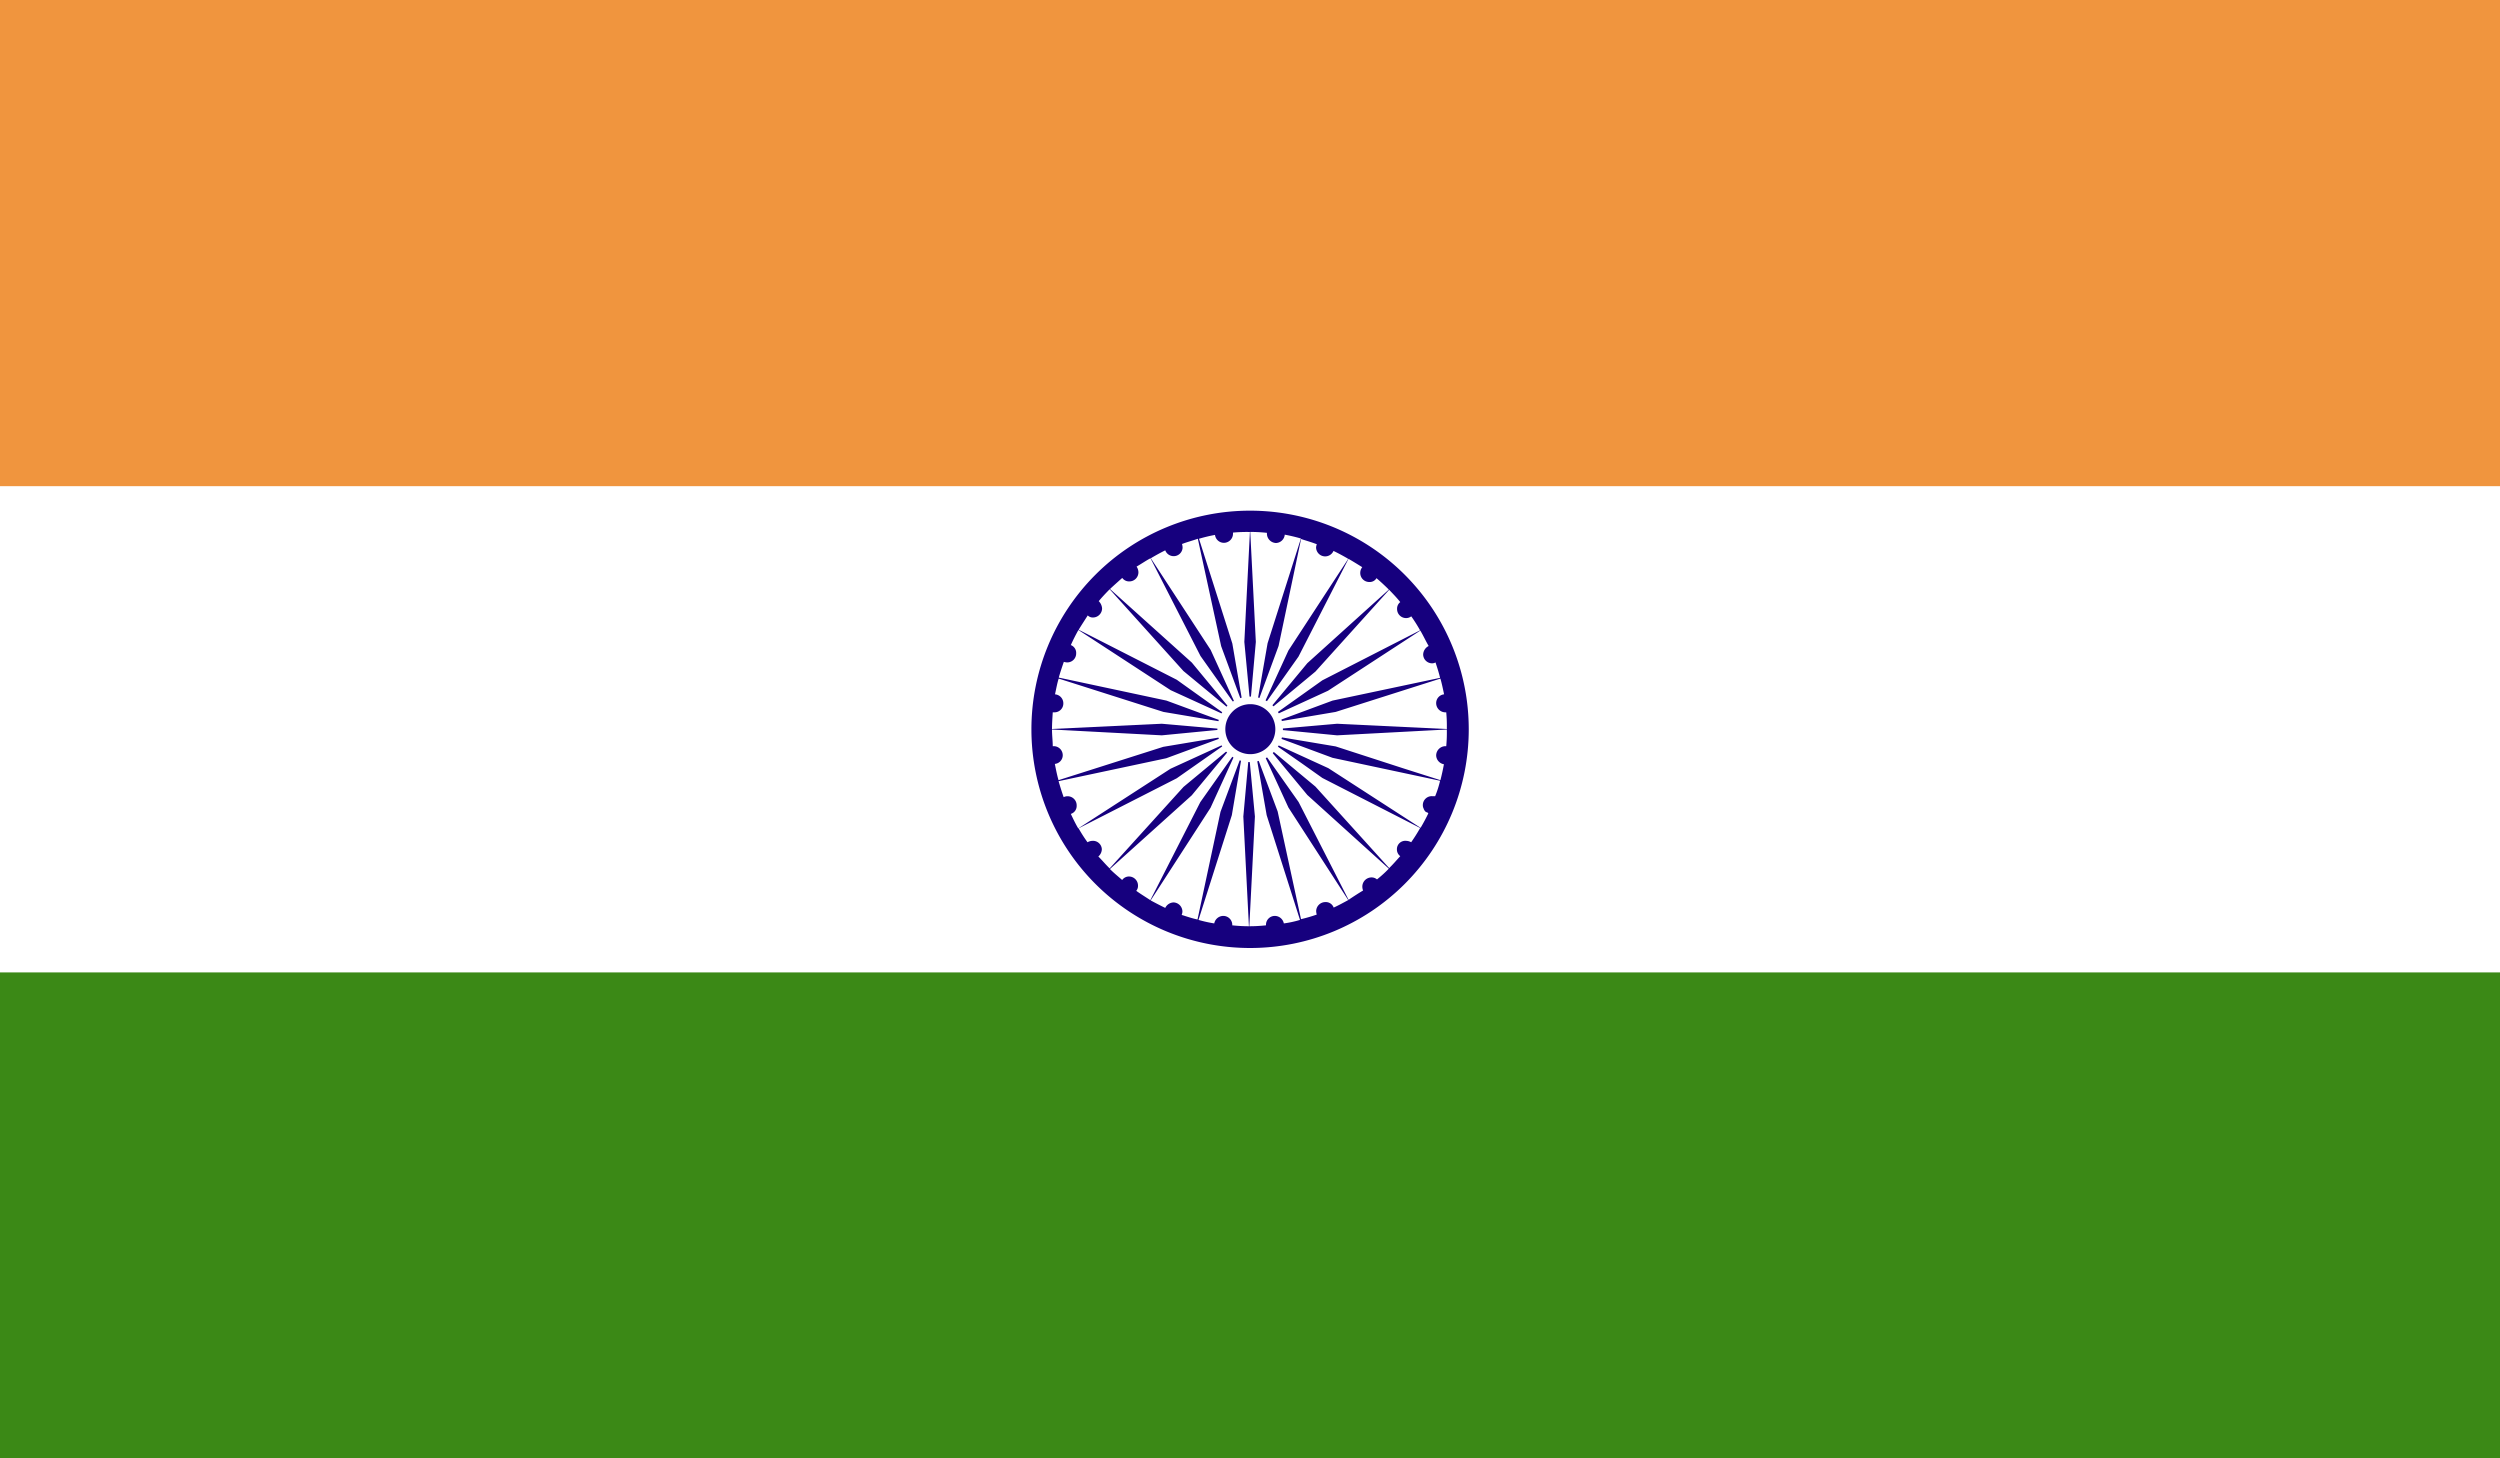 <svg xmlns="http://www.w3.org/2000/svg" xmlns:xlink="http://www.w3.org/1999/xlink" width="30" height="17.5" viewBox="0 0 30 17.5"><rect x="0" y="0" width="30" height="17.5" fill="#333333" stroke="none"/><defs><clipPath id="a"><rect width="30" height="17.5" fill="none"/></clipPath></defs><g transform="translate(-721.117 -446.805)"><g transform="translate(721.117 446.805)"><g clip-path="url(#a)"><rect width="30" height="17.5" fill="#fff"/><rect width="30" height="5.834" fill="#f0953e"/><rect width="30" height="5.831" transform="translate(0 11.669)" fill="#3b8916"/><g clip-path="url(#a)"><path d="M737.586,453.66a2.624,2.624,0,1,0,2.626,2.623,2.624,2.624,0,0,0-2.626-2.623m0,.255-.067,1.32.071.751.067-.751-.067-1.32a1.883,1.883,0,0,1,.2.011l0,.007a.113.113,0,0,0,.108.115.109.109,0,0,0,.106-.1,1.98,1.98,0,0,1,.194.046l-.4,1.257-.13.744.262-.712L738.2,454c.063.021.125.038.189.063a.127.127,0,0,0-.009.038.109.109,0,0,0,.209.042c.06.029.117.06.177.095l-.718,1.1-.317.692.438-.619.6-1.173c.054.031.11.066.165.1a.112.112,0,0,0-.024.07.108.108,0,0,0,.11.108.093.093,0,0,0,.085-.046q.079.068.148.137l-.978.883-.484.583.581-.482.885-.981c.046.048.091.094.133.147a.1.1,0,0,0-.038.083.108.108,0,0,0,.106.109.1.1,0,0,0,.064-.021,1.744,1.744,0,0,1,.106.168l-1.173.6-.618.44.686-.315,1.108-.722c.037.063.067.129.1.185a.119.119,0,0,0-.066.1.108.108,0,0,0,.106.108.08.08,0,0,0,.042-.011c.021.063.04.122.055.185l-1.29.273-.707.262.744-.126,1.257-.4c.016.055.031.126.044.189a.106.106,0,0,0-.095.108.111.111,0,0,0,.11.108h.011a1.778,1.778,0,0,1,.007.2l-1.317-.063-.754.066.754.073,1.317-.07a1.763,1.763,0,0,1-.007.2h-.011a.113.113,0,0,0-.11.108.111.111,0,0,0,.093.109c-.012.066-.026.129-.042.191l-.449-.143-.808-.262-.744-.125h0l.707.262,1.29.275a1.169,1.169,0,0,1-.059.185l-.014,0h-.024a.107.107,0,0,0-.11.108.089.089,0,0,0,.01.042h0a.081.081,0,0,0,.03.042h0l.008,0h0l.011.007h0l.007.007c-.028.059-.06.118-.093.174l-1.107-.716h0l-.686-.314h0l.36.251.255.181h0l1.173.6a1.99,1.99,0,0,1-.108.171.131.131,0,0,0-.063-.017.1.1,0,0,0-.108.1.1.1,0,0,0,.04.084c-.044.048-.088.1-.133.143l-.885-.978-.579-.482.482.583.978.884a1.485,1.485,0,0,1-.142.129.1.1,0,0,0-.068-.024.111.111,0,0,0-.108.108.13.13,0,0,0,.009.049c-.058.035-.117.073-.174.112l-.6-1.174-.438-.621h0l.316.687.718,1.111c-.058.031-.115.063-.175.09a.1.1,0,0,0-.1-.066.111.111,0,0,0-.11.108.171.171,0,0,0,.007.042,1.817,1.817,0,0,1-.189.055l-.28-1.292-.262-.7v0l.13.744.4,1.257a1.23,1.23,0,0,1-.194.042.111.111,0,0,0-.106-.09.106.106,0,0,0-.108.1v.013a1.853,1.853,0,0,1-.2.011l.067-1.317-.071-.754-.068.754.067,1.317a1.894,1.894,0,0,1-.2-.011v-.013a.108.108,0,0,0-.11-.1.111.111,0,0,0-.106.09,1.557,1.557,0,0,1-.189-.042l.4-1.257.125-.74-.261.7-.276,1.292c-.063-.013-.126-.035-.19-.055a.117.117,0,0,0,.009-.042.111.111,0,0,0-.106-.108.115.115,0,0,0-.1.066c-.058-.028-.117-.059-.175-.09l.718-1.111.314-.687-.436.618-.6,1.177c-.057-.038-.115-.073-.169-.112a.09.09,0,0,0,.021-.06.109.109,0,0,0-.106-.112.1.1,0,0,0-.084.042c-.052-.046-.1-.084-.147-.132l.982-.884.482-.583h0l-.581.482-.886.978c-.048-.046-.092-.1-.136-.143a.119.119,0,0,0,.042-.088.106.106,0,0,0-.108-.1.132.132,0,0,0-.064.017,1.742,1.742,0,0,1-.107-.167l1.177-.6.612-.429-.686.314-1.107.716c-.033-.056-.06-.112-.089-.174a.1.1,0,0,0,.07-.1.109.109,0,0,0-.11-.112.1.1,0,0,0-.046.011c-.021-.059-.042-.126-.061-.192l1.292-.275.711-.262-.747.125-1.257.4c-.018-.063-.03-.125-.044-.195a.105.105,0,0,0,.095-.105.109.109,0,0,0-.108-.108h-.012c0-.063-.009-.129-.009-.2l1.318.07.753-.073-.753-.066-1.318.063c0-.063.005-.133.009-.2h.019a.106.106,0,0,0,.108-.108.108.108,0,0,0-.1-.108c.014-.063.026-.133.044-.189l1.257.4.747.126-.711-.262-1.292-.276c.019-.066.04-.129.061-.189a.154.154,0,0,0,.04.007.107.107,0,0,0,.108-.108.1.1,0,0,0-.064-.1c.028-.063.058-.122.091-.181l1.107.722.689.315-.616-.44-1.177-.6c.034-.056.071-.112.109-.172a.085.085,0,0,0,.064.025.11.11,0,0,0,.108-.109.135.135,0,0,0-.04-.087c.04-.049.084-.095.131-.143l.885.981.583.482-.482-.583-.982-.883c.049-.046.1-.091.147-.133a.1.1,0,0,0,.084.042.109.109,0,0,0,.11-.112.127.127,0,0,0-.022-.066c.055-.031.11-.07.167-.1l.6,1.173.436.615-.314-.688-.718-1.1c.058-.035.115-.066.173-.095a.108.108,0,0,0,.1.07.107.107,0,0,0,.108-.1.156.156,0,0,0-.007-.046c.062-.024.128-.041.19-.063l.28,1.289.262.712-.128-.744-.4-1.257a1.84,1.84,0,0,1,.192-.046.108.108,0,0,0,.106.095.11.11,0,0,0,.11-.112v-.011a1.8,1.8,0,0,1,.2-.007" transform="translate(-722.587 -447.532)" fill="#16007e"/><path d="M737.855,456.156a.393.393,0,1,1-.394.391.393.393,0,0,1,.394-.391" transform="translate(-722.852 -447.797)" fill="#fff"/><path d="M737.866,456.258a.3.3,0,0,1,.3.3.3.3,0,1,1-.3-.3" transform="translate(-722.862 -447.808)" fill="#16007e"/></g></g></g></g></svg>